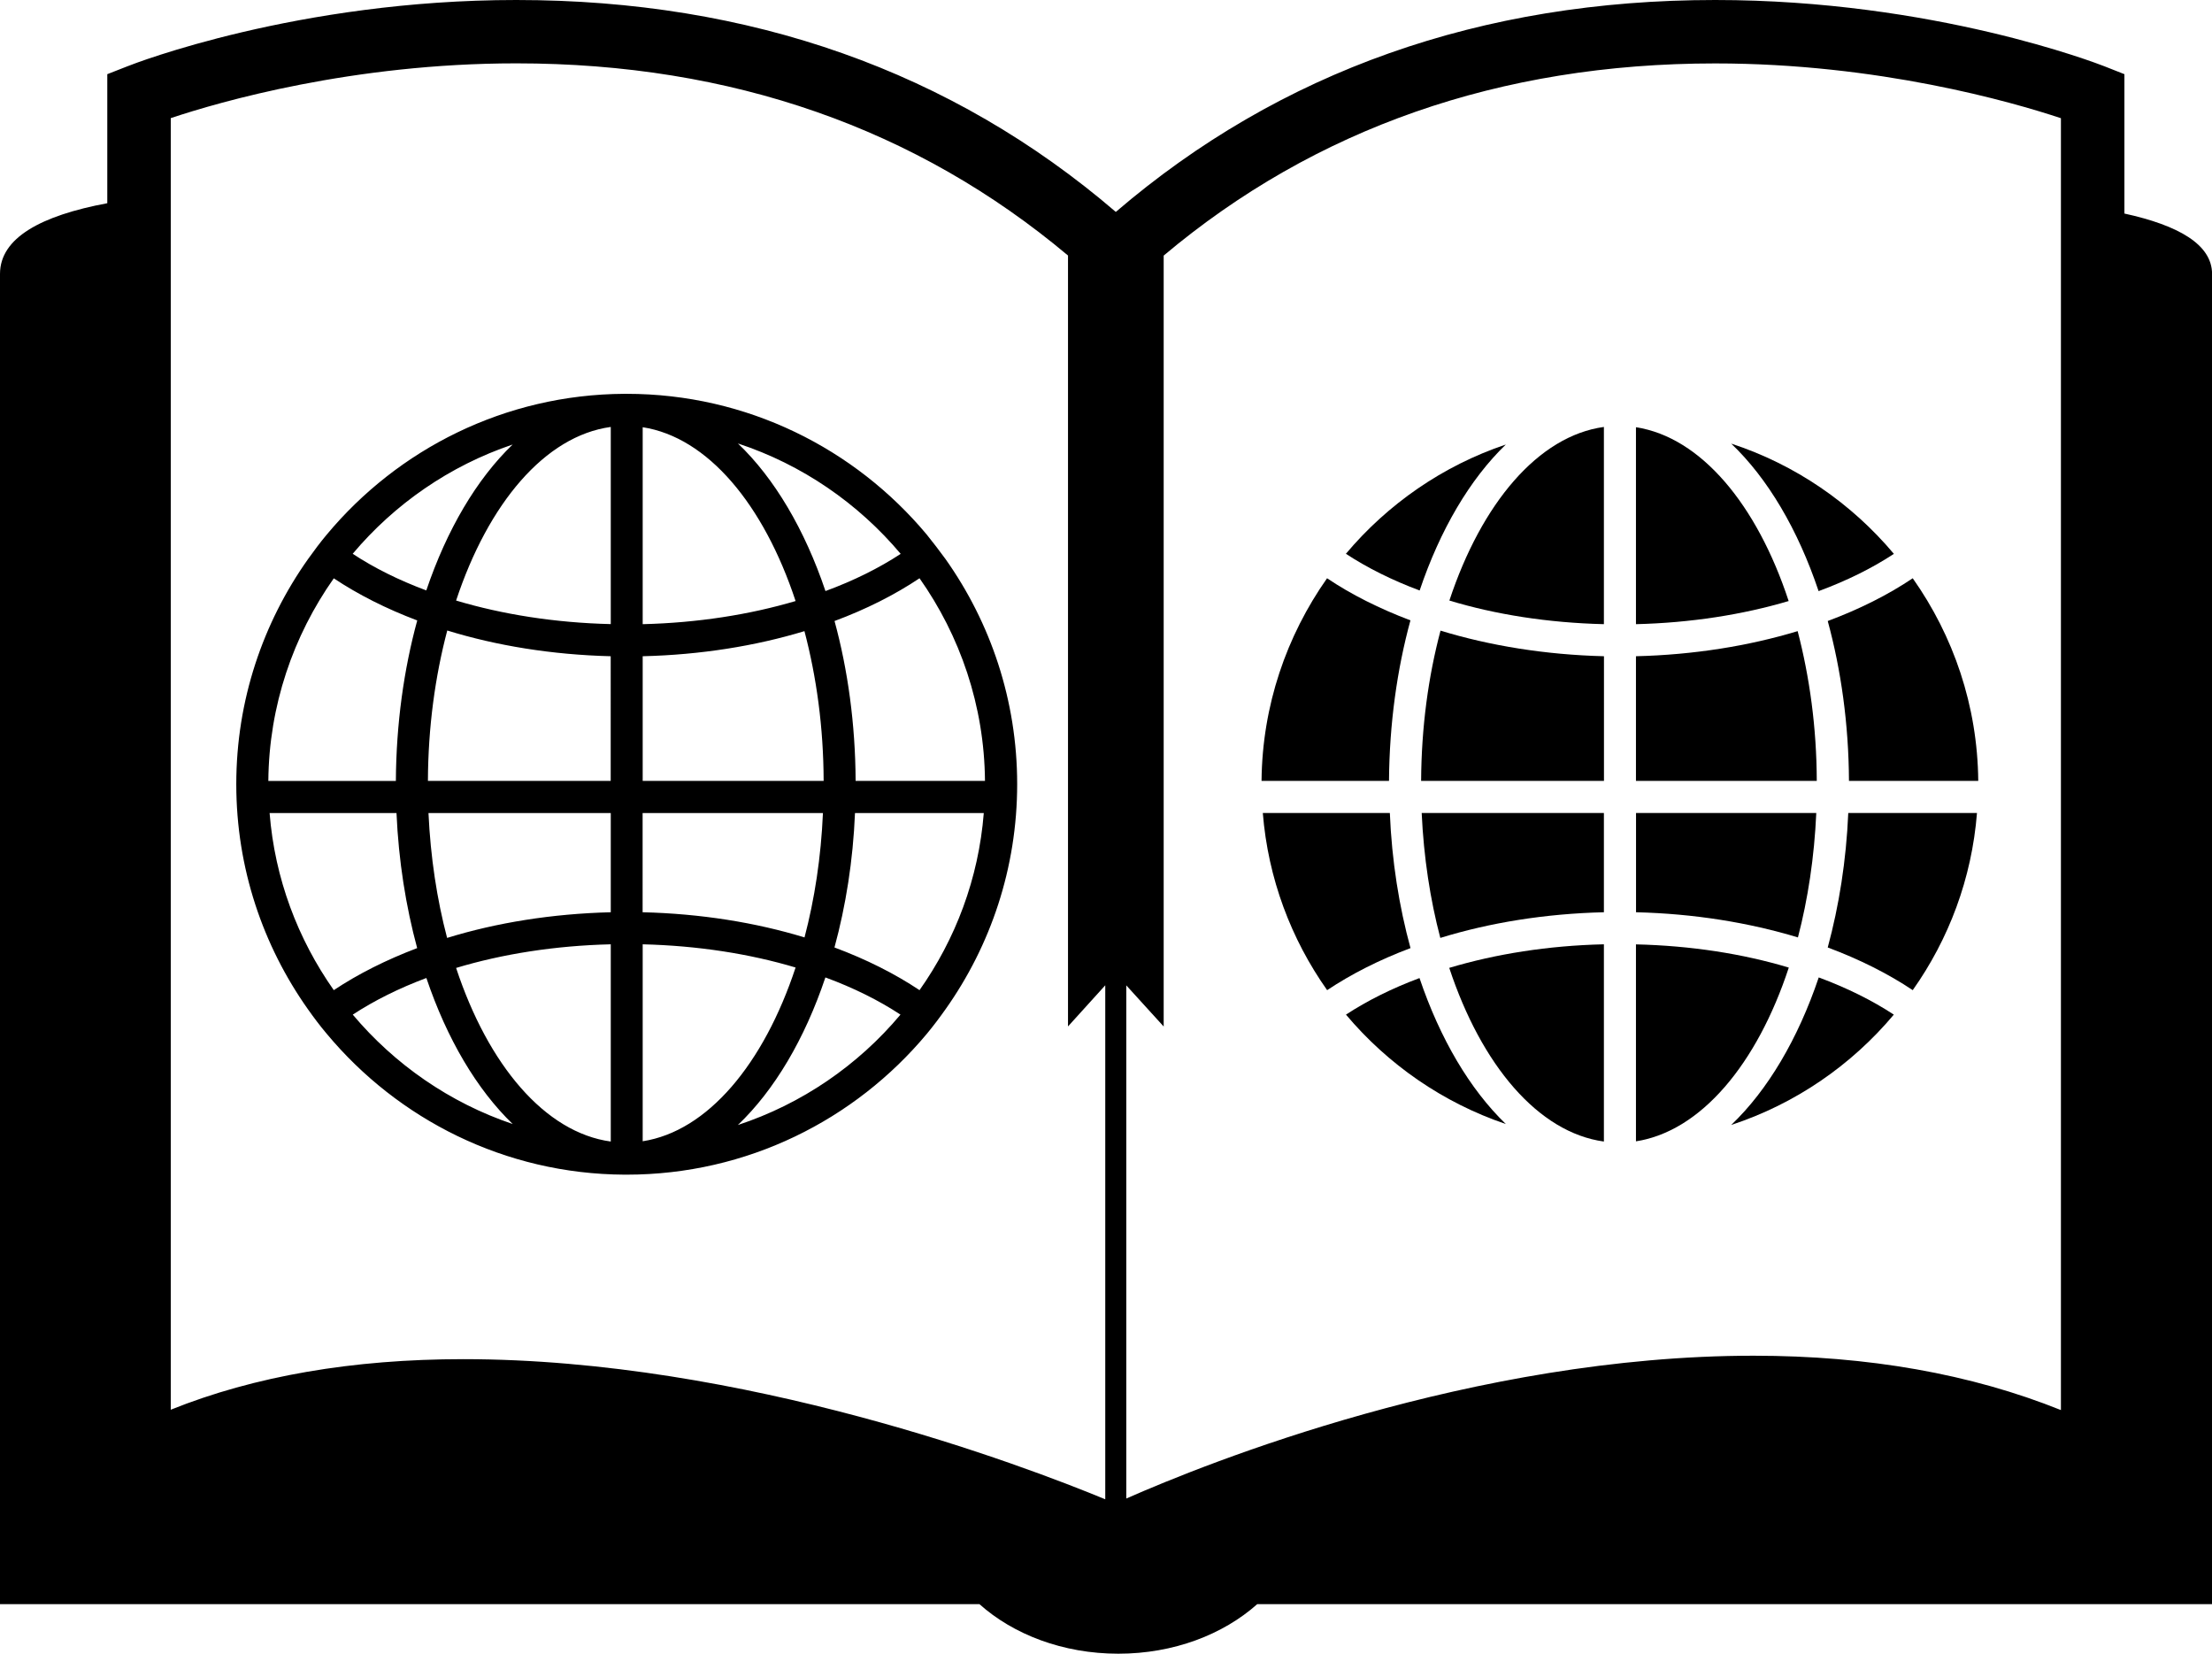 <?xml version="1.0" encoding="iso-8859-1"?>
<!-- Generator: Adobe Illustrator 16.0.0, SVG Export Plug-In . SVG Version: 6.00 Build 0)  -->
<!DOCTYPE svg PUBLIC "-//W3C//DTD SVG 1.1//EN" "http://www.w3.org/Graphics/SVG/1.1/DTD/svg11.dtd">
<svg version="1.1" id="Layer_1" xmlns="http://www.w3.org/2000/svg" xmlns:xlink="http://www.w3.org/1999/xlink" x="0px" y="0px"
	 width="31.465px" height="23.519px" viewBox="0 0 31.465 23.519" style="enable-background:new 0 0 31.465 23.519;"
	 xml:space="preserve">
<g>
	<path d="M30.219,3.037V1.055l-0.286-0.113C29.834,0.904,27.506,0,24.398,0c-3.327,0-6.193,1.013-8.526,3.014
		C13.539,1.013,10.673,0,7.344,0C4.237,0,1.908,0.904,1.812,0.943L1.526,1.055V2.89C0.585,3.066,0,3.382,0,3.896
		c0,2.676,0,18.918,0,18.918h13.932c0.482,0.431,1.188,0.705,1.976,0.705c0.787,0,1.491-0.273,1.976-0.705h13.582
		c0,0,0-17.979,0-18.918C31.465,3.477,30.988,3.205,30.219,3.037z M15.722,21.323c-1.157-0.478-5.14-1.993-9.131-1.993
		c-1.576,0-2.972,0.241-4.162,0.719V1.68c0.694-0.232,2.586-0.779,4.915-0.779c3.065,0,5.697,0.927,7.848,2.733v10.964l0.53-0.585
		V21.323z M29.316,20.054c-1.279-0.514-2.745-0.773-4.371-0.773c-3.987,0-7.783,1.528-8.924,2.031v-7.298l0.532,0.585V3.635
		c2.149-1.807,4.782-2.733,7.845-2.733c2.322,0,4.222,0.548,4.918,0.779V20.054z"/>
	<path d="M13.182,7.602c-1.021-1.222-2.555-2.001-4.268-2.001c-0.004,0-0.005,0-0.008,0c-0.001,0-0.004,0-0.005,0
		c-0.005,0-0.013,0-0.02,0c-1.7,0.009-3.221,0.787-4.233,2.002C4.554,7.715,4.467,7.832,4.382,7.951
		c-0.642,0.906-1.021,2.01-1.021,3.202c0,1.192,0.379,2.297,1.021,3.203c0.085,0.12,0.172,0.236,0.267,0.348
		c1.013,1.215,2.533,1.993,4.233,2.002c0.007,0,0.015,0,0.02,0c0.001,0,0.004,0,0.005,0c0.003,0,0.004,0,0.008,0
		c1.713,0,3.247-0.779,4.268-2.002c0.093-0.112,0.181-0.229,0.266-0.349c0.642-0.906,1.02-2.011,1.02-3.203
		c0-1.191-0.378-2.296-1.02-3.202C13.362,7.832,13.274,7.715,13.182,7.602z M7.292,6.322C6.78,6.814,6.356,7.534,6.064,8.397
		C5.674,8.252,5.32,8.076,5.017,7.876C5.612,7.169,6.396,6.624,7.292,6.322z M4.748,8.225c0.347,0.231,0.745,0.432,1.187,0.599
		c-0.19,0.696-0.299,1.468-0.304,2.283H3.817C3.826,10.035,4.172,9.042,4.748,8.225z M3.835,11.563H5.64
		c0.03,0.682,0.134,1.329,0.294,1.921c-0.44,0.167-0.839,0.367-1.186,0.598C4.237,13.356,3.909,12.496,3.835,11.563z M5.018,14.43
		c0.304-0.199,0.656-0.375,1.047-0.521c0.292,0.865,0.716,1.583,1.228,2.077C6.396,15.683,5.613,15.137,5.018,14.43z M8.688,16.235
		c-0.936-0.128-1.744-1.088-2.2-2.469c0.658-0.198,1.405-0.317,2.2-0.336V16.235z M8.688,12.974
		c-0.837,0.021-1.627,0.149-2.328,0.365c-0.144-0.546-0.236-1.146-0.265-1.776h2.593V12.974z M8.688,11.106H6.087
		c0.003-0.765,0.103-1.488,0.275-2.139c0.7,0.216,1.489,0.345,2.325,0.366V11.106z M8.688,8.876
		C7.894,8.857,7.146,8.738,6.488,8.541C6.945,7.16,7.752,6.2,8.688,6.072V8.876z M12.812,7.877c-0.309,0.203-0.67,0.382-1.07,0.529
		c-0.295-0.875-0.726-1.604-1.245-2.099C11.409,6.607,12.207,7.158,12.812,7.877z M9.142,6.076c0.925,0.143,1.722,1.1,2.175,2.472
		c-0.653,0.193-1.391,0.31-2.175,0.329V6.076z M9.142,9.333c0.826-0.02,1.606-0.146,2.301-0.357c0.171,0.648,0.271,1.369,0.273,2.13
		H9.142V9.333z M9.142,11.563h2.564c-0.027,0.628-0.119,1.225-0.262,1.769c-0.695-0.212-1.476-0.338-2.303-0.358V11.563z
		 M9.142,16.231V13.43c0.784,0.019,1.522,0.135,2.175,0.33C10.864,15.131,10.066,16.088,9.142,16.231z M10.496,16
		c0.52-0.495,0.951-1.224,1.245-2.099c0.4,0.147,0.761,0.327,1.068,0.529C12.206,15.149,11.409,15.699,10.496,16z M13.08,14.082
		c-0.351-0.234-0.758-0.439-1.21-0.607c0.161-0.59,0.264-1.234,0.292-1.912h1.832C13.92,12.496,13.592,13.357,13.08,14.082z
		 M12.171,11.106c-0.004-0.812-0.111-1.581-0.3-2.274c0.45-0.167,0.858-0.373,1.209-0.608c0.576,0.817,0.922,1.81,0.931,2.882
		H12.171z"/>
	<path d="M20.617,8.541c0.658,0.199,1.405,0.317,2.198,0.336V6.072C21.881,6.2,21.074,7.16,20.617,8.541z"/>
	<path d="M22.815,16.235v-2.805c-0.793,0.018-1.541,0.138-2.2,0.335C21.072,15.147,21.88,16.107,22.815,16.235z"/>
	<path d="M20.488,13.339c0.701-0.216,1.489-0.345,2.327-0.365v-1.412h-2.592C20.252,12.194,20.344,12.793,20.488,13.339z"/>
	<path d="M20.215,11.106h2.601V9.333c-0.836-0.021-1.624-0.15-2.325-0.364C20.318,9.619,20.219,10.341,20.215,11.106z"/>
	<path d="M21.42,6.322c-0.896,0.301-1.68,0.847-2.275,1.554c0.305,0.2,0.656,0.375,1.049,0.522
		C20.485,7.535,20.909,6.814,21.42,6.322z"/>
	<path d="M20.063,8.823c-0.441-0.167-0.841-0.367-1.186-0.599c-0.576,0.818-0.922,1.81-0.932,2.882h1.813
		C19.764,10.292,19.873,9.519,20.063,8.823z"/>
	<path d="M19.146,14.43c0.596,0.708,1.379,1.253,2.274,1.556c-0.511-0.493-0.936-1.212-1.228-2.076
		C19.801,14.056,19.45,14.231,19.146,14.43z"/>
	<path d="M26.301,11.106h1.839c-0.01-1.072-0.354-2.063-0.932-2.882c-0.351,0.236-0.758,0.44-1.209,0.608
		C26.188,9.526,26.297,10.296,26.301,11.106z"/>
	<path d="M19.77,11.562h-1.807c0.075,0.934,0.403,1.795,0.915,2.52c0.344-0.229,0.743-0.432,1.186-0.598
		C19.902,12.892,19.798,12.245,19.77,11.562z"/>
	<path d="M25.999,13.475c0.451,0.168,0.859,0.373,1.209,0.607c0.513-0.725,0.84-1.586,0.914-2.52h-1.831
		C26.262,12.241,26.159,12.885,25.999,13.475z"/>
	<path d="M25.836,11.562h-2.564v1.412c0.825,0.02,1.606,0.147,2.303,0.358C25.717,12.788,25.808,12.191,25.836,11.562z"/>
	<path d="M23.271,13.431v2.801c0.924-0.143,1.723-1.1,2.174-2.471C24.793,13.565,24.054,13.449,23.271,13.431z"/>
	<path d="M24.626,15.999c0.912-0.299,1.71-0.85,2.313-1.569c-0.309-0.203-0.669-0.381-1.068-0.529
		C25.576,14.775,25.145,15.505,24.626,15.999z"/>
	<path d="M26.94,7.877c-0.604-0.719-1.402-1.27-2.314-1.568c0.519,0.494,0.949,1.222,1.243,2.098
		C26.271,8.259,26.631,8.08,26.94,7.877z"/>
	<path d="M23.271,6.076v2.801c0.782-0.019,1.521-0.136,2.172-0.329C24.992,7.176,24.195,6.219,23.271,6.076z"/>
	<path d="M25.571,8.976c-0.694,0.21-1.475,0.337-2.3,0.357v1.773h2.572C25.841,10.345,25.74,9.624,25.571,8.976z"/>
</g>
<g>
</g>
<g>
</g>
<g>
</g>
<g>
</g>
<g>
</g>
<g>
</g>
<g>
</g>
<g>
</g>
<g>
</g>
<g>
</g>
<g>
</g>
<g>
</g>
<g>
</g>
<g>
</g>
<g>
</g>
</svg>
